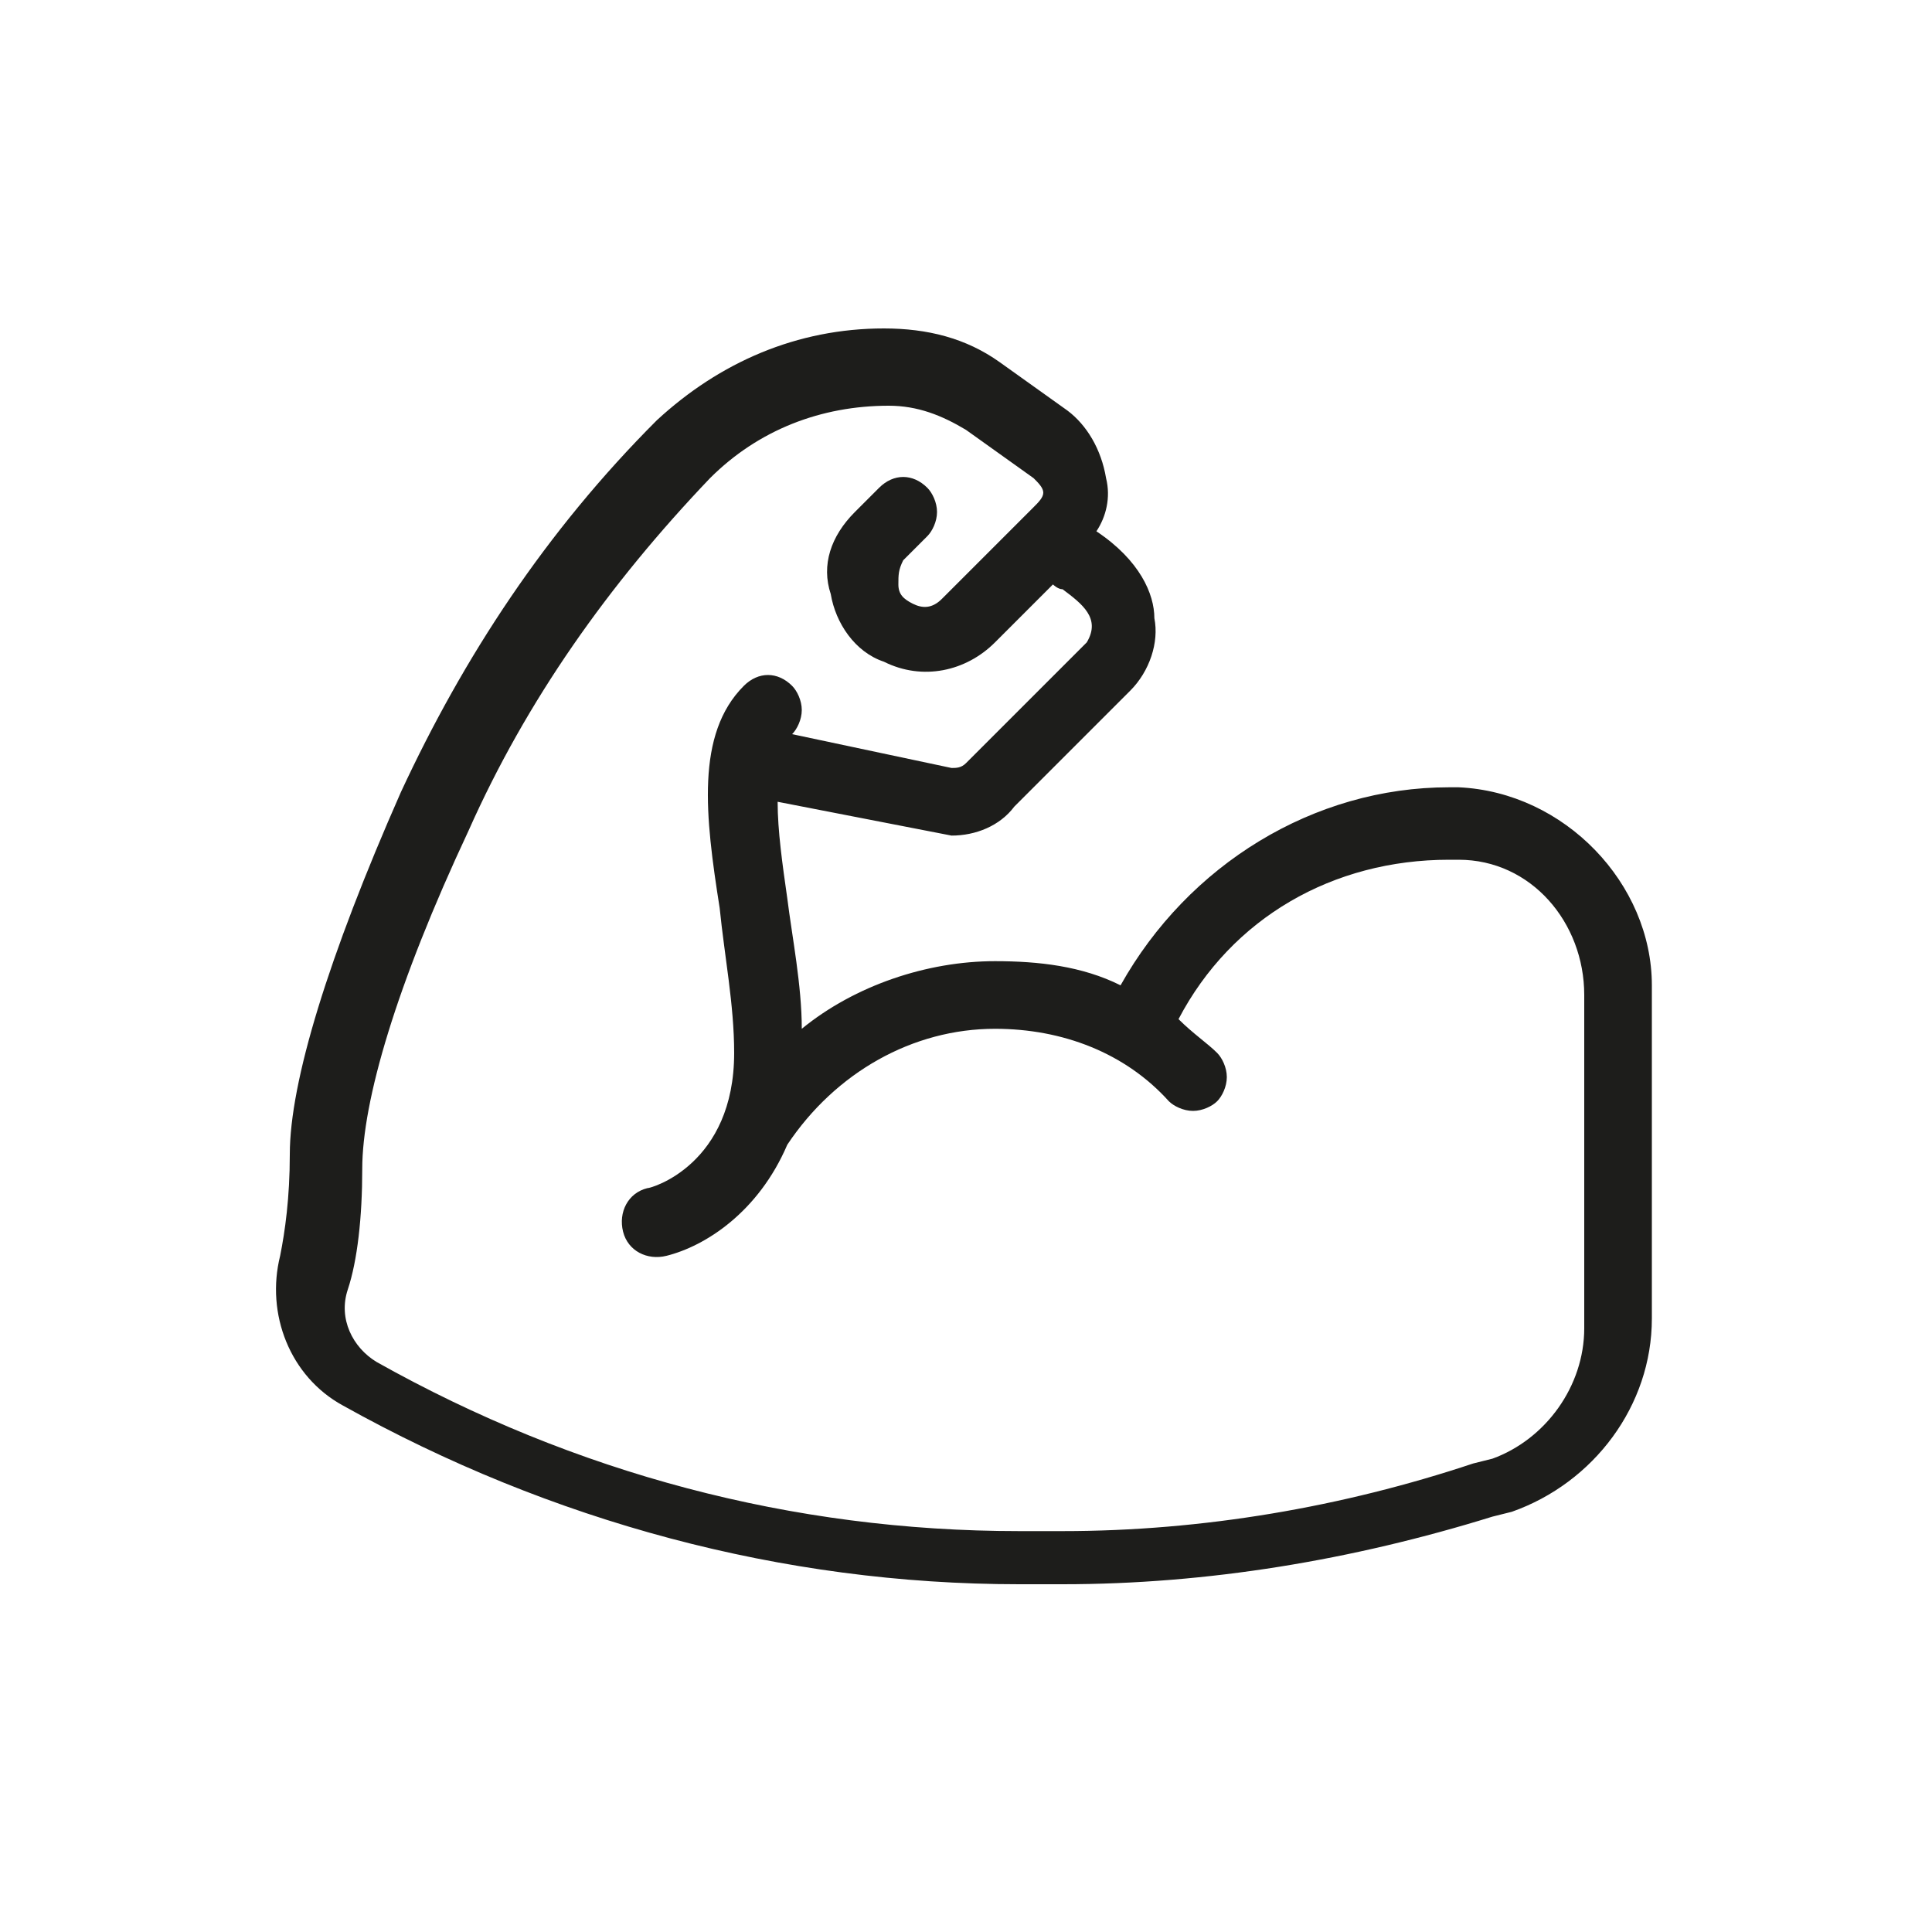 <?xml version="1.0" encoding="utf-8"?>
<!-- Generator: Adobe Illustrator 23.0.2, SVG Export Plug-In . SVG Version: 6.00 Build 0)  -->
<svg version="1.1" id="Ebene_1" xmlns="http://www.w3.org/2000/svg" xmlns:xlink="http://www.w3.org/1999/xlink" x="0px" y="0px"
	 viewBox="0 0 40 40" style="enable-background:new 0 0 40 40;" xml:space="preserve">
<style type="text/css">
	.st0{fill:#1D1D1B;}
</style>
<path class="st0" d="M30.2,16.3l-0.2,0c-2.8,0-5.4,1.6-6.8,4.1c-0.8-0.4-1.7-0.5-2.6-0.5c-1.4,0-2.9,0.5-4,1.4
	c0-0.9-0.2-1.9-0.3-2.7c-0.1-0.7-0.2-1.4-0.2-2l3.6,0.7c0.5,0,1-0.2,1.3-0.6l2.4-2.4c0.4-0.4,0.6-1,0.5-1.5c0-0.5-0.3-1.2-1.2-1.8
	c0.2-0.3,0.3-0.7,0.2-1.1c-0.1-0.6-0.4-1.1-0.8-1.4l-1.4-1c-0.7-0.5-1.5-0.7-2.4-0.7c-1.8,0-3.4,0.7-4.7,1.9c-2.3,2.3-4,4.9-5.3,7.7
	c-1.5,3.4-2.3,6-2.3,7.5c0,0.9-0.1,1.6-0.2,2.1c-0.3,1.2,0.2,2.5,1.3,3.1c4.3,2.4,9.1,3.7,14,3.7H22c3,0,6-0.5,8.9-1.4l0.4-0.1
	c1.7-0.6,2.9-2.2,2.9-4v-6.9C34.2,18.3,32.4,16.4,30.2,16.3z M21.4,10.5l-1.9,1.9c-0.2,0.2-0.4,0.2-0.6,0.1
	c-0.2-0.1-0.3-0.2-0.3-0.4c0-0.2,0-0.3,0.1-0.5l0.5-0.5c0.1-0.1,0.2-0.3,0.2-0.5c0-0.2-0.1-0.4-0.2-0.5c-0.3-0.3-0.7-0.3-1,0
	l-0.5,0.5c-0.5,0.5-0.7,1.1-0.5,1.7c0.1,0.6,0.5,1.2,1.1,1.4c0.8,0.4,1.7,0.2,2.3-0.4l1.2-1.2c0,0,0.1,0.1,0.2,0.1
	c0.4,0.3,0.8,0.6,0.5,1.1L20,15.8c-0.1,0.1-0.2,0.1-0.3,0.1l-3.3-0.7c0,0,0,0,0,0c0.1-0.1,0.2-0.3,0.2-0.5s-0.1-0.4-0.2-0.5
	c-0.3-0.3-0.7-0.3-1,0c-1,1-0.8,2.7-0.5,4.6c0.1,1,0.3,2,0.3,3c0,2.3-1.7,2.8-1.8,2.8c-0.4,0.1-0.6,0.5-0.5,0.9
	c0.1,0.4,0.5,0.6,0.9,0.5c0.8-0.2,1.9-0.9,2.5-2.3l0,0c1-1.5,2.6-2.4,4.3-2.4c1.4,0,2.7,0.5,3.6,1.5c0.1,0.1,0.3,0.2,0.5,0.2
	c0.2,0,0.4-0.1,0.5-0.2c0.1-0.1,0.2-0.3,0.2-0.5s-0.1-0.4-0.2-0.5c-0.2-0.2-0.5-0.4-0.8-0.7c1.1-2.1,3.2-3.3,5.6-3.3l0.2,0
	c1.5,0,2.6,1.3,2.6,2.8v6.9c0,1.2-0.8,2.3-1.9,2.7l-0.4,0.1c-2.7,0.9-5.6,1.4-8.5,1.4h-0.9c-4.7,0-9.2-1.2-13.3-3.5
	c-0.5-0.3-0.8-0.9-0.6-1.5c0.2-0.6,0.3-1.5,0.3-2.5c0-1.4,0.7-3.8,2.2-7c1.2-2.7,2.9-5.1,5-7.3c1-1,2.3-1.5,3.7-1.5
	c0.6,0,1.1,0.2,1.6,0.5l1.4,1c0.1,0.1,0.2,0.2,0.2,0.3C21.6,10.3,21.5,10.4,21.4,10.5z"/>
</svg>
